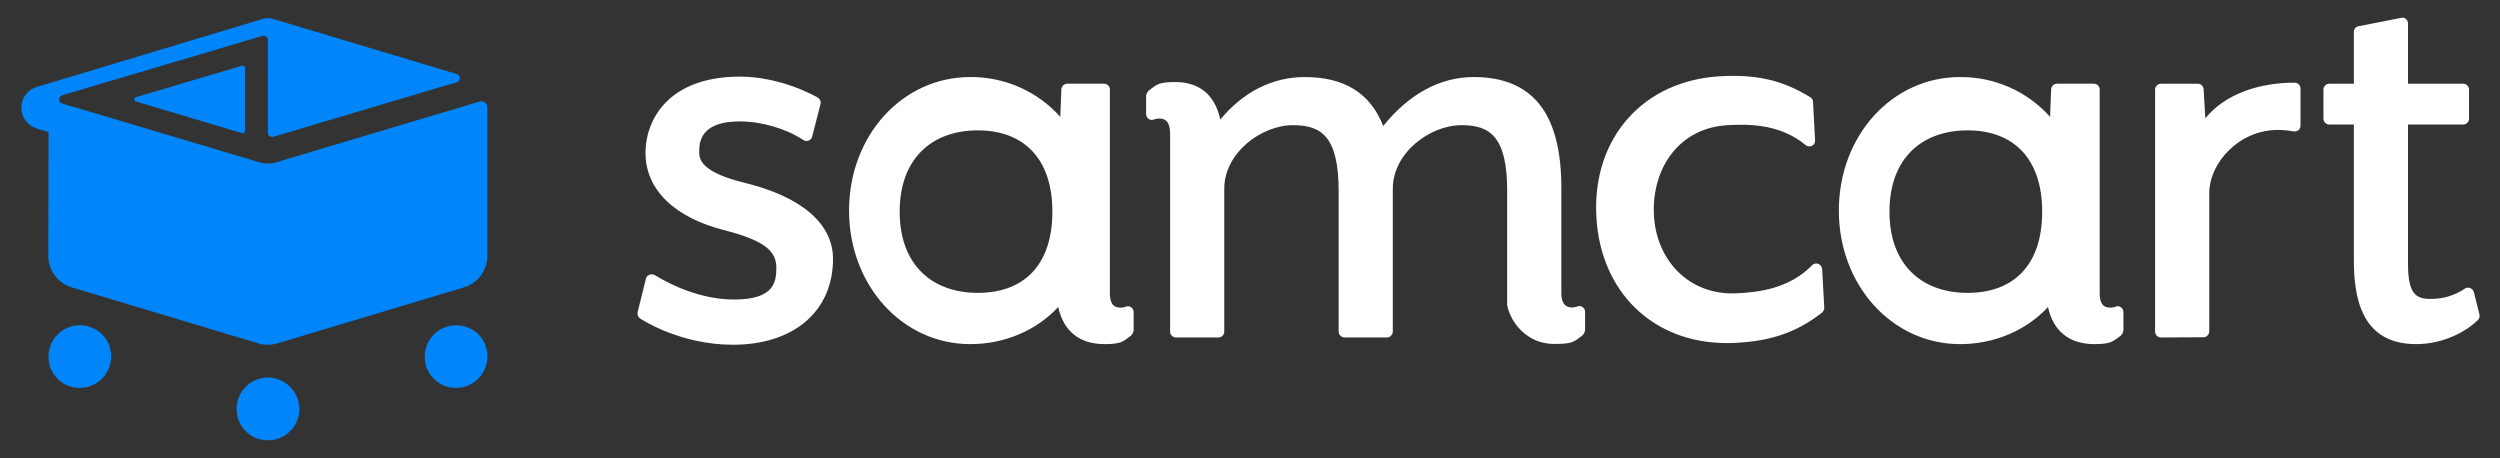 <svg xmlns="http://www.w3.org/2000/svg" xmlns:xlink="http://www.w3.org/1999/xlink" id="Layer_1" x="0px" y="0px" viewBox="0 0 1200 220" style="enable-background:new 0 0 1200 220;" xml:space="preserve"><rect x="0" y="0" width="1200" height="220" fill="#333333" stroke="none"/><style type="text/css">	.st0{fill:#FFFFFF;}	.st1{fill:#0086FA;}</style><g>	<g id="Logo_00000137097829642373434760000015001293518228152984_" transform="translate(0 0.5)">		<g id="Group_1716_00000120555910857643374150000011180780298309757872_">			<g id="Wordmark_00000145028895798375691610000008237216185629747877_" transform="translate(350)">				<g id="Group_1715_00000026153822175670886880000004827859483975501220_" transform="translate(1005.445 666.277)">					<path id="Union_1_00000062881655061960296200000017157378815433676730_" class="st0" d="M-1048.2-513.9c-1-0.7-1.4-1.9-1.2-3      l4-16.1c0.2-0.9,0.8-1.6,1.7-1.9c0.3-0.1,0.7-0.2,1.1-0.2c0.5,0,1,0.1,1.5,0.4c5.7,3.5,20.7,11.7,38.1,11.7      c19,0,20.2-8.3,20.2-15.2c0-7.8-5.2-13-24.7-18c-24.2-6.1-38.1-19.6-38.1-37.1c0-16.9,11.9-36.7,45.3-36.7      c19.9,0,36.7,9.6,37.4,10.1c1.1,0.6,1.6,1.9,1.3,3.1l-4,15.6c-0.2,0.9-0.9,1.6-1.7,1.9c-0.3,0.1-0.7,0.2-1,0.2      c-0.6,0-1.1-0.2-1.6-0.5c-8.1-5.4-20.1-8.9-30.4-8.9c-17.2,0-19.5,8.2-19.5,13.9c0,2.8-1.4,9.9,21.5,15.5      c27.6,6.7,42.7,19.7,42.7,36.6c0,25.1-18.8,41.2-48,41.2C-1029.1-501.3-1047.4-513.4-1048.2-513.9z M-372.4-519.4      c-10.5,11.3-25.8,17.8-42.2,17.8c-32.6,0-58.2-28.2-58.2-64.1c0-36,25.6-64.1,58.2-64.1c16.5-0.1,32.2,6.8,43.2,19.1l0.5-13.2      c0.1-1.5,1.3-2.7,2.8-2.7h17.7c1.5,0,2.8,1.2,2.8,2.8c0,0,0,0,0,0v97.6c0,6.9,3.2,6.9,4.9,7.1c0.8,0,1.6-0.1,2.3-0.3      c0.4-0.2,0.9-0.3,1.4-0.4c0.5,0,1,0.1,1.4,0.4c0.9,0.5,1.4,1.4,1.4,2.4v8.9c-0.2,1-0.7,2-1.5,2.6c-3.7,2.8-4.7,3.9-12.5,3.9      C-362.1-501.6-369.9-507.8-372.4-519.4L-372.4-519.4z M-448.5-565.2c0,25.8,15.8,39,37.5,39c22,0,35.8-13.2,35.8-39      c0-25.5-13.8-39-35.8-39S-448.5-590.7-448.5-565.2L-448.5-565.2z M-847.5-519.4c-10.5,11.3-25.8,17.8-42.2,17.8      c-32.6,0-58.2-28.2-58.2-64.1c0-36,25.6-64.1,58.2-64.1c16.5-0.1,32.2,6.8,43.2,19.1l0.5-13.2c0.1-1.5,1.3-2.7,2.8-2.7h17.7      c1.5,0,2.8,1.2,2.8,2.8c0,0,0,0,0,0v97.6c0,6.9,3.2,6.9,4.9,7.1c0.8,0,1.6-0.1,2.3-0.3c0.4-0.2,0.9-0.3,1.4-0.4      c0.5,0,1,0.1,1.4,0.4c0.9,0.5,1.4,1.4,1.4,2.4v8.9c-0.2,1-0.7,2-1.5,2.6c-3.7,2.8-4.7,3.9-12.5,3.9      C-837.2-501.6-845-507.8-847.5-519.4z M-923.6-565.2c0,25.8,15.8,39,37.5,39c22,0,35.8-13.2,35.8-39c0-25.5-13.8-39-35.8-39      S-923.6-590.7-923.6-565.2L-923.6-565.2z M-225.6-542.3V-607h-11.8c-1.5,0-2.8-1.3-2.8-2.8l0,0v-14c0-1.5,1.3-2.8,2.8-2.8h0      h11.8v-24.9c0-1.3,0.9-2.5,2.3-2.7l20.4-4c0.2,0,0.4-0.1,0.5-0.1c0.6,0,1.3,0.2,1.8,0.6c0.6,0.5,1,1.3,1,2.2v28.9h26.5      c1.5,0,2.8,1.3,2.8,2.8v14c0,1.5-1.3,2.8-2.8,2.8h-26.5v66.9c0,14.2,3.7,16.8,10.6,16.8c6,0.1,11.8-1.6,16.8-5      c0.4-0.3,1-0.4,1.5-0.4c0.4,0,0.7,0.1,1,0.2c0.8,0.3,1.4,1,1.7,1.9l2.7,10.8c0.2,1-0.1,2-0.8,2.7c-5.4,5.3-16.3,11.5-29.6,11.5      C-222.5-501.6-225.6-524.8-225.6-542.3L-225.6-542.3z M-615.2-502.4c-2-0.5-4-1.3-5.8-2.4c-5.6-3.4-9.6-9-11-15.4v-54.9      c0-26.3-8.4-31.6-21.9-31.6c-15.2,0-33,13.3-33,30.5v68.6c0,1.5-1.3,2.8-2.8,2.8h-20.4c-1.5,0-2.8-1.3-2.8-2.8v-67.5      c0-26.3-8.4-31.6-21.9-31.6c-15.2,0-33,13.3-33,30.5v68.6c0,1.5-1.2,2.8-2.8,2.8c0,0,0,0,0,0h-20.4c-1.5,0-2.8-1.3-2.8-2.8      v-94.9c0-6.9-3.2-7.3-5-7.4c-0.8,0-1.6,0.1-2.3,0.3c-0.4,0.2-0.9,0.3-1.4,0.4c-0.5,0-1-0.1-1.4-0.4c-0.9-0.5-1.4-1.4-1.4-2.4      v-8.9c0.2-1,0.7-2,1.5-2.6c3.7-2.8,4.7-3.9,12.4-3.9c2.3,0,4.5,0.2,6.7,0.8c8,2,13,8,15,17.2c10.9-13.2,25-20.4,40.4-20.4      c19.2,0,31.6,7.7,37.8,23.5c12.4-15.4,27.3-23.5,43.4-23.5c28.3,0,42.1,17.4,42.1,53.1v51.3c0.3,5.7,3.3,6.1,4.9,6.2      c0.8,0,1.6-0.1,2.3-0.3c0.4-0.2,0.9-0.3,1.4-0.4c0.5,0,1,0.1,1.4,0.4c0.9,0.5,1.4,1.4,1.4,2.4v8.9c-0.2,1-0.7,2-1.5,2.6      c-3.7,2.8-4.7,3.9-12.5,3.9C-610.8-501.6-613-501.9-615.2-502.4L-615.2-502.4z M-589.2-562.9c-2-37.7,22.6-65.4,59.9-67.3      c17.3-0.9,29.7,2,42.8,10.1c0.8,0.5,1.3,1.3,1.3,2.2l1,18.5c0.1,1.1-0.5,2.2-1.5,2.6c-0.3,0.2-0.7,0.3-1.1,0.3      c-0.7,0-1.4-0.2-1.9-0.6c-12.1-10.1-27-10.2-37.4-9.6c-23,1.2-36.3,20.2-35.5,42.4c0.8,22.3,16.9,39.5,39.9,38.3      c10.4-0.5,25.1-2.2,36.1-13.5c0.5-0.5,1.2-0.8,1.9-0.8c0.4,0,0.8,0,1.1,0.2c1,0.4,1.7,1.4,1.8,2.5l1,18.5      c0,0.9-0.4,1.8-1.1,2.4c-12.1,9.4-24.2,13.6-41.5,14.5c-1.4,0.1-2.7,0.1-4,0.1C-561.8-502-587.3-526.5-589.2-562.9      L-589.2-562.9z M-318.2-504.8c-1.5,0-2.8-1.2-2.8-2.8l0,0v-116.2c0-1.5,1.3-2.8,2.8-2.8h17.7c1.5,0,2.7,1.2,2.8,2.6l0.8,14      c9.8-12,26.3-17.1,42.9-17.1c1.5,0,2.8,1.2,2.8,2.8c0,0,0,0,0,0v17.9c0,0.8-0.4,1.6-1,2.1c-0.5,0.4-1.1,0.6-1.8,0.6      c-0.2,0-0.3,0-0.5,0c-2.6-0.5-5.1-0.7-7.7-0.7c-18.4,0-32.8,15.7-32.8,30.4v66.3c0,1.5-1.3,2.8-2.8,2.8L-318.2-504.8z"></path>				</g>			</g>		</g>	</g>	<g id="Brandmark_00000168817597101610297590000002551074722901382588_">		<g id="Group_833_00000160159866725910904890000010290313346527699610_" transform="translate(-1011.108 -2736.275)">			<path id="Path_1655_00000145777510330894471220000014705814416851218838_" class="st1" d="M1127.3,2767.8l-50.9,15.1    c-1.1,0.3-1.1,1.8,0,2.1l50.9,15.2c0.7,0.2,1.4-0.3,1.4-1.1v-30.3C1128.7,2768.1,1128,2767.6,1127.3,2767.8z"></path>			<path id="Path_1656_00000108276284209137403750000005393191274982384778_" class="st1" d="M1139.7,2917.5    c-9.4,0-16.7,8.6-14.7,18.3c1.2,5.7,5.8,10.3,11.5,11.5c9.7,2,18.3-5.3,18.3-14.7v0C1154.7,2924.3,1148,2917.5,1139.7,2917.5    L1139.7,2917.5z"></path>			<path id="Path_1657_00000183244231053124010660000017396634901903085730_" class="st1" d="M1230,2892.4    c-9.4,0-16.7,8.6-14.7,18.3c1.2,5.8,6,10.4,11.8,11.5c11.3,2.1,20.9-8.4,17.1-19.9C1242.2,2896.3,1236.4,2892.4,1230,2892.4    L1230,2892.4z"></path>			<path id="Path_1658_00000000918907681740339080000006241520107636995744_" class="st1" d="M1049.4,2892.4    c-9.4,0-16.7,8.6-14.7,18.3c1.2,5.8,6,10.4,11.8,11.5c11.3,2.1,20.9-8.4,17.1-19.9C1061.6,2896.3,1055.7,2892.4,1049.4,2892.4    L1049.4,2892.4z"></path>			<path id="Path_1659_00000127729557036503374020000011593177113814458503_" class="st1" d="M1034.3,2859.1c0,7,4.6,13.1,11.2,15.1    l89.6,26.9c3,0.9,6.1,0.9,9.1,0l89.6-26.9c6.7-2,11.2-8.1,11.2-15.1v-71.4c0-1.9-1.8-3.2-3.6-2.7l-97.8,29.2    c-2.6,0.8-5.4,0.8-7.9,0l-88.5-26.4l-6.2-1.8c-2-0.6-2-3.4,0-4l96-28.5c1.3-0.4,2.7,0.6,2.7,2v44.4c0,1.4,1.3,2.4,2.7,2    l81.7-24.3l6.2-1.8c2-0.6,2-3.4,0-4l-88.3-26.5c-1.5-0.4-3.1-0.4-4.6,0l-108.6,32.7c-5.8,1.7-9,8.1-6.7,13.9    c1.2,3.1,4.1,5.3,7.3,6.3l5,1.5 M1139.7,2823.4L1139.7,2823.4L1139.7,2823.4L1139.7,2823.4L1139.7,2823.4z"></path>		</g>	</g></g></svg>